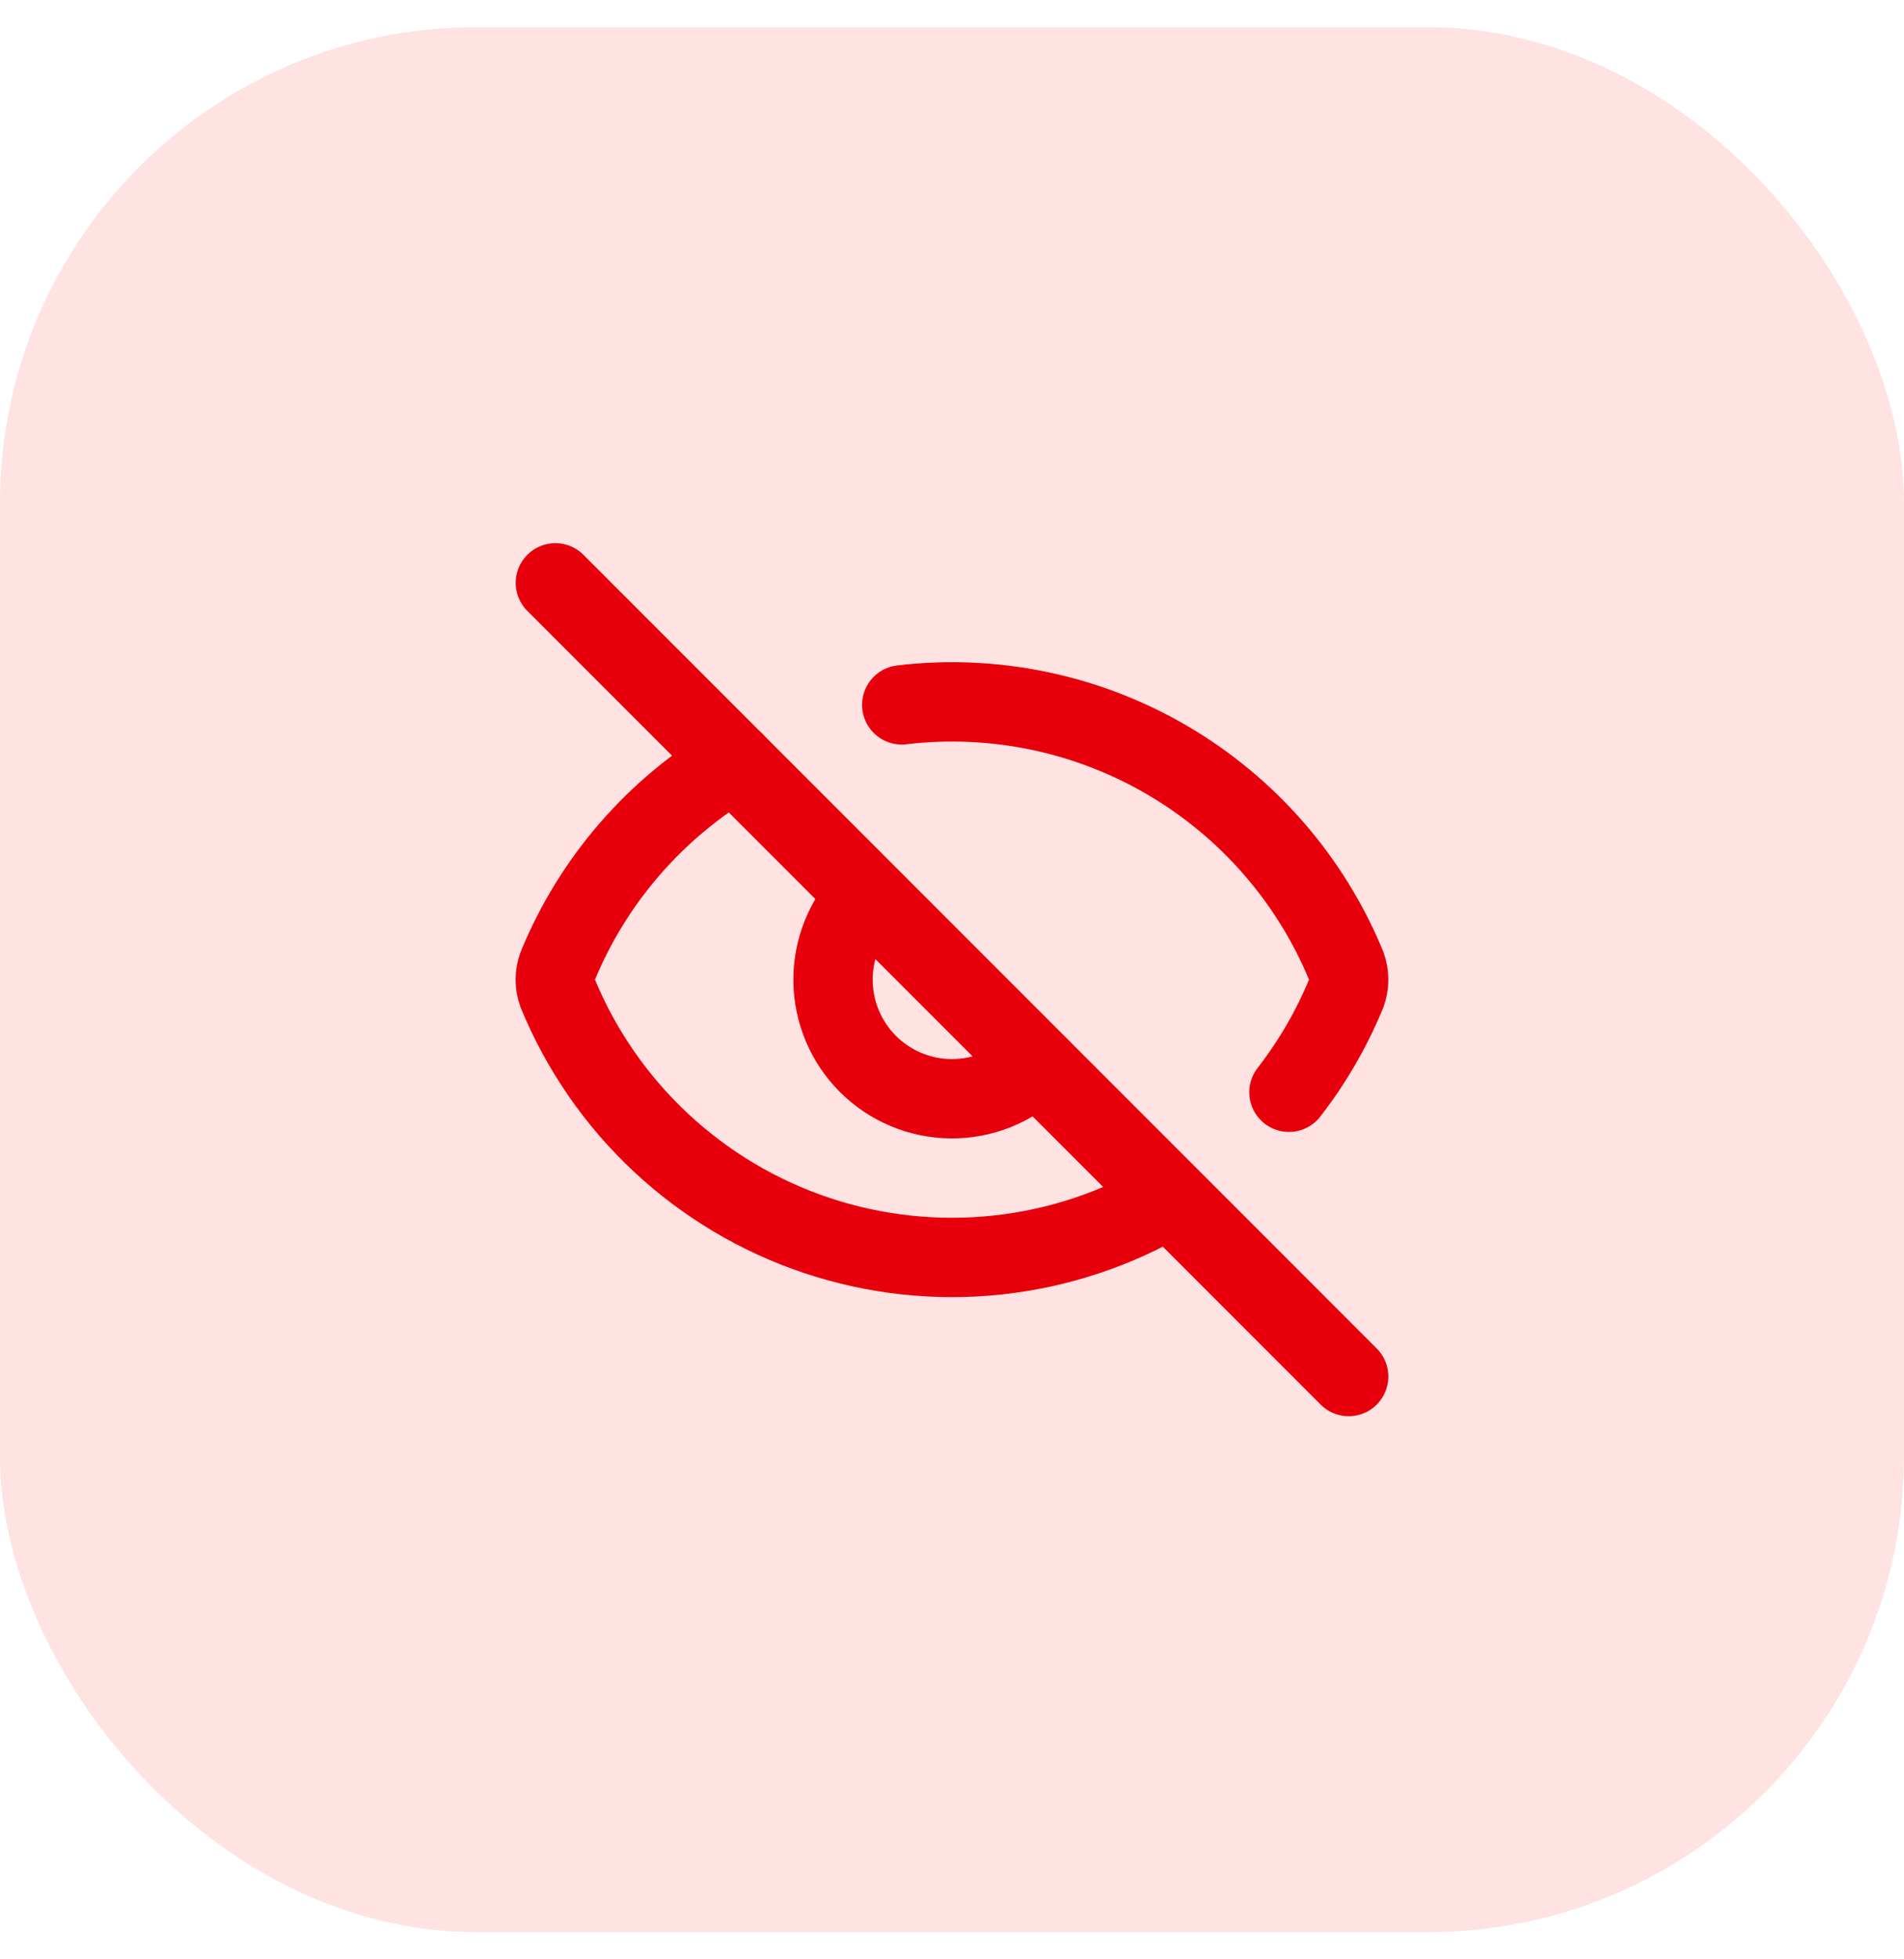<svg width="35" height="36" viewBox="0 0 35 36" fill="none" xmlns="http://www.w3.org/2000/svg">
<rect y="0.5" width="35" height="35" rx="8.75" fill="#FFE2E2"/>
<path d="M16.576 12.951C18.275 12.749 19.993 13.108 21.468 13.974C22.943 14.84 24.095 16.164 24.747 17.746C24.807 17.91 24.807 18.09 24.747 18.253C24.479 18.903 24.124 19.514 23.694 20.069" stroke="#E7000B" stroke-width="1.458" stroke-linecap="round" stroke-linejoin="round"/>
<path d="M19.02 19.574C18.607 19.972 18.055 20.193 17.481 20.188C16.907 20.183 16.359 19.953 15.953 19.547C15.548 19.141 15.318 18.593 15.313 18.019C15.308 17.446 15.528 16.893 15.927 16.48" stroke="#E7000B" stroke-width="1.458" stroke-linecap="round" stroke-linejoin="round"/>
<path d="M21.494 22.01C20.527 22.583 19.448 22.941 18.33 23.06C17.212 23.179 16.081 23.056 15.015 22.7C13.949 22.344 12.972 21.762 12.15 20.995C11.328 20.228 10.681 19.293 10.253 18.254C10.192 18.09 10.192 17.91 10.253 17.746C10.899 16.178 12.037 14.863 13.495 13.996" stroke="#E7000B" stroke-width="1.458" stroke-linecap="round" stroke-linejoin="round"/>
<path d="M10.209 10.709L24.792 25.292" stroke="#E7000B" stroke-width="1.458" stroke-linecap="round" stroke-linejoin="round"/>
</svg>
